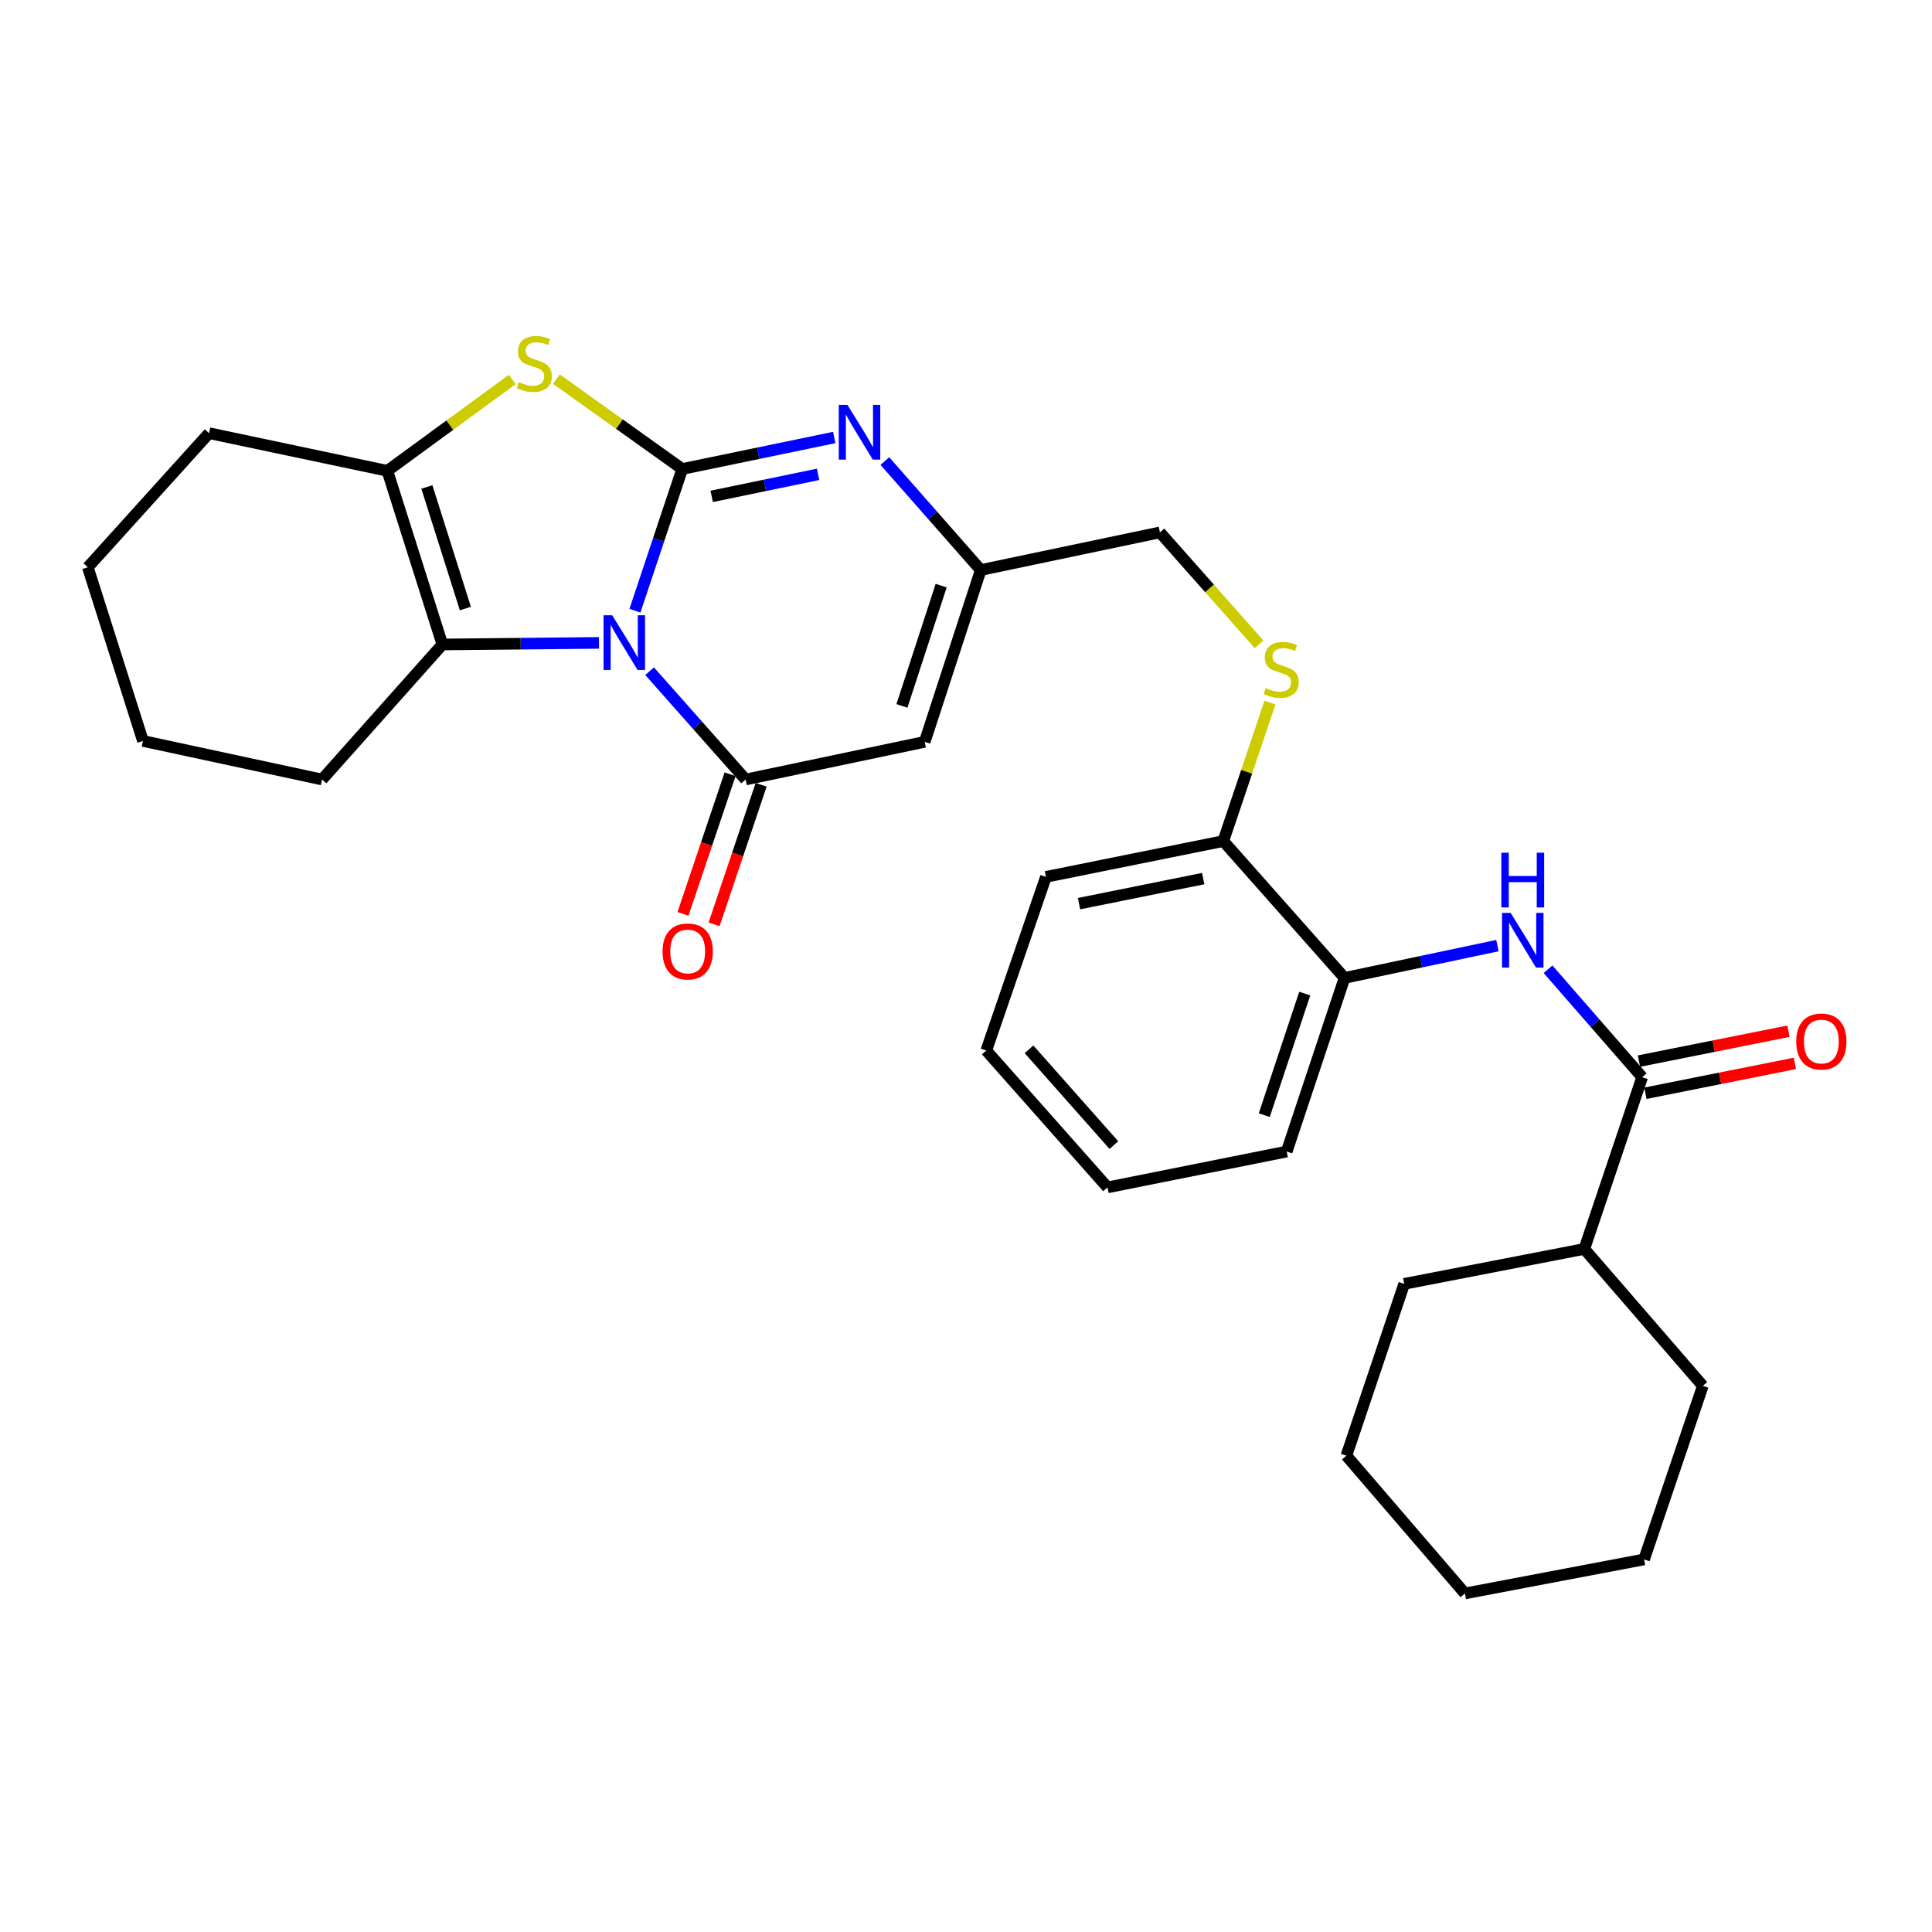 <?xml version='1.0' encoding='iso-8859-1'?>
<svg version='1.1' baseProfile='full'
              xmlns='http://www.w3.org/2000/svg'
                      xmlns:rdkit='http://www.rdkit.org/xml'
                      xmlns:xlink='http://www.w3.org/1999/xlink'
                  xml:space='preserve'
width='1000px' height='1000px' viewBox='0 0 1000 1000'>
<!-- END OF HEADER -->
<rect style='opacity:1.0;fill:#FFFFFF;stroke:none' width='1000' height='1000' x='0' y='0'> </rect>
<path class='bond-0' d='M 328.651,316.094 L 340.888,279.422' style='fill:none;fill-rule:evenodd;stroke:#0000FF;stroke-width:6px;stroke-linecap:butt;stroke-linejoin:miter;stroke-opacity:1' />
<path class='bond-0' d='M 340.888,279.422 L 353.125,242.75' style='fill:none;fill-rule:evenodd;stroke:#000000;stroke-width:6px;stroke-linecap:butt;stroke-linejoin:miter;stroke-opacity:1' />
<path class='bond-1' d='M 336.242,347.412 L 361.083,375.443' style='fill:none;fill-rule:evenodd;stroke:#0000FF;stroke-width:6px;stroke-linecap:butt;stroke-linejoin:miter;stroke-opacity:1' />
<path class='bond-1' d='M 361.083,375.443 L 385.924,403.474' style='fill:none;fill-rule:evenodd;stroke:#000000;stroke-width:6px;stroke-linecap:butt;stroke-linejoin:miter;stroke-opacity:1' />
<path class='bond-4' d='M 310.042,332.756 L 269.507,333.17' style='fill:none;fill-rule:evenodd;stroke:#0000FF;stroke-width:6px;stroke-linecap:butt;stroke-linejoin:miter;stroke-opacity:1' />
<path class='bond-4' d='M 269.507,333.17 L 228.972,333.584' style='fill:none;fill-rule:evenodd;stroke:#000000;stroke-width:6px;stroke-linecap:butt;stroke-linejoin:miter;stroke-opacity:1' />
<path class='bond-2' d='M 353.125,242.75 L 320.558,219.493' style='fill:none;fill-rule:evenodd;stroke:#000000;stroke-width:6px;stroke-linecap:butt;stroke-linejoin:miter;stroke-opacity:1' />
<path class='bond-2' d='M 320.558,219.493 L 287.991,196.236' style='fill:none;fill-rule:evenodd;stroke:#CCCC00;stroke-width:6px;stroke-linecap:butt;stroke-linejoin:miter;stroke-opacity:1' />
<path class='bond-3' d='M 353.125,242.75 L 392.463,234.599' style='fill:none;fill-rule:evenodd;stroke:#000000;stroke-width:6px;stroke-linecap:butt;stroke-linejoin:miter;stroke-opacity:1' />
<path class='bond-3' d='M 392.463,234.599 L 431.801,226.448' style='fill:none;fill-rule:evenodd;stroke:#0000FF;stroke-width:6px;stroke-linecap:butt;stroke-linejoin:miter;stroke-opacity:1' />
<path class='bond-3' d='M 368.37,256.926 L 395.907,251.221' style='fill:none;fill-rule:evenodd;stroke:#000000;stroke-width:6px;stroke-linecap:butt;stroke-linejoin:miter;stroke-opacity:1' />
<path class='bond-3' d='M 395.907,251.221 L 423.443,245.515' style='fill:none;fill-rule:evenodd;stroke:#0000FF;stroke-width:6px;stroke-linecap:butt;stroke-linejoin:miter;stroke-opacity:1' />
<path class='bond-5' d='M 385.924,403.474 L 478.626,383.981' style='fill:none;fill-rule:evenodd;stroke:#000000;stroke-width:6px;stroke-linecap:butt;stroke-linejoin:miter;stroke-opacity:1' />
<path class='bond-11' d='M 377.881,400.762 L 365.701,436.889' style='fill:none;fill-rule:evenodd;stroke:#000000;stroke-width:6px;stroke-linecap:butt;stroke-linejoin:miter;stroke-opacity:1' />
<path class='bond-11' d='M 365.701,436.889 L 353.521,473.016' style='fill:none;fill-rule:evenodd;stroke:#FF0000;stroke-width:6px;stroke-linecap:butt;stroke-linejoin:miter;stroke-opacity:1' />
<path class='bond-11' d='M 393.967,406.185 L 381.786,442.312' style='fill:none;fill-rule:evenodd;stroke:#000000;stroke-width:6px;stroke-linecap:butt;stroke-linejoin:miter;stroke-opacity:1' />
<path class='bond-11' d='M 381.786,442.312 L 369.606,478.44' style='fill:none;fill-rule:evenodd;stroke:#FF0000;stroke-width:6px;stroke-linecap:butt;stroke-linejoin:miter;stroke-opacity:1' />
<path class='bond-30' d='M 265.123,196.435 L 232.807,220.069' style='fill:none;fill-rule:evenodd;stroke:#CCCC00;stroke-width:6px;stroke-linecap:butt;stroke-linejoin:miter;stroke-opacity:1' />
<path class='bond-30' d='M 232.807,220.069 L 200.492,243.702' style='fill:none;fill-rule:evenodd;stroke:#000000;stroke-width:6px;stroke-linecap:butt;stroke-linejoin:miter;stroke-opacity:1' />
<path class='bond-31' d='M 457.998,238.64 L 482.816,266.841' style='fill:none;fill-rule:evenodd;stroke:#0000FF;stroke-width:6px;stroke-linecap:butt;stroke-linejoin:miter;stroke-opacity:1' />
<path class='bond-31' d='M 482.816,266.841 L 507.634,295.042' style='fill:none;fill-rule:evenodd;stroke:#000000;stroke-width:6px;stroke-linecap:butt;stroke-linejoin:miter;stroke-opacity:1' />
<path class='bond-6' d='M 228.972,333.584 L 200.492,243.702' style='fill:none;fill-rule:evenodd;stroke:#000000;stroke-width:6px;stroke-linecap:butt;stroke-linejoin:miter;stroke-opacity:1' />
<path class='bond-6' d='M 240.882,314.975 L 220.946,252.057' style='fill:none;fill-rule:evenodd;stroke:#000000;stroke-width:6px;stroke-linecap:butt;stroke-linejoin:miter;stroke-opacity:1' />
<path class='bond-17' d='M 228.972,333.584 L 166.703,403.474' style='fill:none;fill-rule:evenodd;stroke:#000000;stroke-width:6px;stroke-linecap:butt;stroke-linejoin:miter;stroke-opacity:1' />
<path class='bond-7' d='M 478.626,383.981 L 507.634,295.042' style='fill:none;fill-rule:evenodd;stroke:#000000;stroke-width:6px;stroke-linecap:butt;stroke-linejoin:miter;stroke-opacity:1' />
<path class='bond-7' d='M 466.839,365.376 L 487.145,303.119' style='fill:none;fill-rule:evenodd;stroke:#000000;stroke-width:6px;stroke-linecap:butt;stroke-linejoin:miter;stroke-opacity:1' />
<path class='bond-18' d='M 200.492,243.702 L 108.205,224.209' style='fill:none;fill-rule:evenodd;stroke:#000000;stroke-width:6px;stroke-linecap:butt;stroke-linejoin:miter;stroke-opacity:1' />
<path class='bond-16' d='M 507.634,295.042 L 600.374,275.568' style='fill:none;fill-rule:evenodd;stroke:#000000;stroke-width:6px;stroke-linecap:butt;stroke-linejoin:miter;stroke-opacity:1' />
<path class='bond-8' d='M 849.99,557.549 L 825.627,529.618' style='fill:none;fill-rule:evenodd;stroke:#000000;stroke-width:6px;stroke-linecap:butt;stroke-linejoin:miter;stroke-opacity:1' />
<path class='bond-8' d='M 825.627,529.618 L 801.264,501.687' style='fill:none;fill-rule:evenodd;stroke:#0000FF;stroke-width:6px;stroke-linecap:butt;stroke-linejoin:miter;stroke-opacity:1' />
<path class='bond-14' d='M 851.654,565.872 L 890.341,558.138' style='fill:none;fill-rule:evenodd;stroke:#000000;stroke-width:6px;stroke-linecap:butt;stroke-linejoin:miter;stroke-opacity:1' />
<path class='bond-14' d='M 890.341,558.138 L 929.029,550.403' style='fill:none;fill-rule:evenodd;stroke:#FF0000;stroke-width:6px;stroke-linecap:butt;stroke-linejoin:miter;stroke-opacity:1' />
<path class='bond-14' d='M 848.326,549.227 L 887.013,541.492' style='fill:none;fill-rule:evenodd;stroke:#000000;stroke-width:6px;stroke-linecap:butt;stroke-linejoin:miter;stroke-opacity:1' />
<path class='bond-14' d='M 887.013,541.492 L 925.701,533.758' style='fill:none;fill-rule:evenodd;stroke:#FF0000;stroke-width:6px;stroke-linecap:butt;stroke-linejoin:miter;stroke-opacity:1' />
<path class='bond-15' d='M 849.99,557.549 L 820.038,646.451' style='fill:none;fill-rule:evenodd;stroke:#000000;stroke-width:6px;stroke-linecap:butt;stroke-linejoin:miter;stroke-opacity:1' />
<path class='bond-9' d='M 775.076,489.445 L 735.504,497.804' style='fill:none;fill-rule:evenodd;stroke:#0000FF;stroke-width:6px;stroke-linecap:butt;stroke-linejoin:miter;stroke-opacity:1' />
<path class='bond-9' d='M 735.504,497.804 L 695.933,506.162' style='fill:none;fill-rule:evenodd;stroke:#000000;stroke-width:6px;stroke-linecap:butt;stroke-linejoin:miter;stroke-opacity:1' />
<path class='bond-10' d='M 695.933,506.162 L 633.182,435.339' style='fill:none;fill-rule:evenodd;stroke:#000000;stroke-width:6px;stroke-linecap:butt;stroke-linejoin:miter;stroke-opacity:1' />
<path class='bond-19' d='M 695.933,506.162 L 665.991,596.045' style='fill:none;fill-rule:evenodd;stroke:#000000;stroke-width:6px;stroke-linecap:butt;stroke-linejoin:miter;stroke-opacity:1' />
<path class='bond-19' d='M 675.337,514.28 L 654.378,577.197' style='fill:none;fill-rule:evenodd;stroke:#000000;stroke-width:6px;stroke-linecap:butt;stroke-linejoin:miter;stroke-opacity:1' />
<path class='bond-12' d='M 651.687,333.497 L 626.031,304.533' style='fill:none;fill-rule:evenodd;stroke:#CCCC00;stroke-width:6px;stroke-linecap:butt;stroke-linejoin:miter;stroke-opacity:1' />
<path class='bond-12' d='M 626.031,304.533 L 600.374,275.568' style='fill:none;fill-rule:evenodd;stroke:#000000;stroke-width:6px;stroke-linecap:butt;stroke-linejoin:miter;stroke-opacity:1' />
<path class='bond-13' d='M 657.331,363.645 L 645.257,399.492' style='fill:none;fill-rule:evenodd;stroke:#CCCC00;stroke-width:6px;stroke-linecap:butt;stroke-linejoin:miter;stroke-opacity:1' />
<path class='bond-13' d='M 645.257,399.492 L 633.182,435.339' style='fill:none;fill-rule:evenodd;stroke:#000000;stroke-width:6px;stroke-linecap:butt;stroke-linejoin:miter;stroke-opacity:1' />
<path class='bond-20' d='M 633.182,435.339 L 541.376,453.87' style='fill:none;fill-rule:evenodd;stroke:#000000;stroke-width:6px;stroke-linecap:butt;stroke-linejoin:miter;stroke-opacity:1' />
<path class='bond-20' d='M 622.77,454.758 L 558.506,467.73' style='fill:none;fill-rule:evenodd;stroke:#000000;stroke-width:6px;stroke-linecap:butt;stroke-linejoin:miter;stroke-opacity:1' />
<path class='bond-21' d='M 820.038,646.451 L 881.374,717.321' style='fill:none;fill-rule:evenodd;stroke:#000000;stroke-width:6px;stroke-linecap:butt;stroke-linejoin:miter;stroke-opacity:1' />
<path class='bond-22' d='M 820.038,646.451 L 726.818,664.52' style='fill:none;fill-rule:evenodd;stroke:#000000;stroke-width:6px;stroke-linecap:butt;stroke-linejoin:miter;stroke-opacity:1' />
<path class='bond-23' d='M 166.703,403.474 L 73.991,383.509' style='fill:none;fill-rule:evenodd;stroke:#000000;stroke-width:6px;stroke-linecap:butt;stroke-linejoin:miter;stroke-opacity:1' />
<path class='bond-32' d='M 108.205,224.209 L 45.455,293.627' style='fill:none;fill-rule:evenodd;stroke:#000000;stroke-width:6px;stroke-linecap:butt;stroke-linejoin:miter;stroke-opacity:1' />
<path class='bond-33' d='M 665.991,596.045 L 573.252,614.585' style='fill:none;fill-rule:evenodd;stroke:#000000;stroke-width:6px;stroke-linecap:butt;stroke-linejoin:miter;stroke-opacity:1' />
<path class='bond-26' d='M 541.376,453.87 L 510.492,543.752' style='fill:none;fill-rule:evenodd;stroke:#000000;stroke-width:6px;stroke-linecap:butt;stroke-linejoin:miter;stroke-opacity:1' />
<path class='bond-28' d='M 881.374,717.321 L 850.97,807.156' style='fill:none;fill-rule:evenodd;stroke:#000000;stroke-width:6px;stroke-linecap:butt;stroke-linejoin:miter;stroke-opacity:1' />
<path class='bond-27' d='M 726.818,664.52 L 696.885,753.459' style='fill:none;fill-rule:evenodd;stroke:#000000;stroke-width:6px;stroke-linecap:butt;stroke-linejoin:miter;stroke-opacity:1' />
<path class='bond-24' d='M 73.991,383.509 L 45.455,293.627' style='fill:none;fill-rule:evenodd;stroke:#000000;stroke-width:6px;stroke-linecap:butt;stroke-linejoin:miter;stroke-opacity:1' />
<path class='bond-25' d='M 573.252,614.585 L 510.492,543.752' style='fill:none;fill-rule:evenodd;stroke:#000000;stroke-width:6px;stroke-linecap:butt;stroke-linejoin:miter;stroke-opacity:1' />
<path class='bond-25' d='M 576.543,592.703 L 532.611,543.12' style='fill:none;fill-rule:evenodd;stroke:#000000;stroke-width:6px;stroke-linecap:butt;stroke-linejoin:miter;stroke-opacity:1' />
<path class='bond-29' d='M 696.885,753.459 L 758.231,824.763' style='fill:none;fill-rule:evenodd;stroke:#000000;stroke-width:6px;stroke-linecap:butt;stroke-linejoin:miter;stroke-opacity:1' />
<path class='bond-34' d='M 850.97,807.156 L 758.231,824.763' style='fill:none;fill-rule:evenodd;stroke:#000000;stroke-width:6px;stroke-linecap:butt;stroke-linejoin:miter;stroke-opacity:1' />
<path  class='atom-0' d='M 316.876 318.462
L 326.156 333.462
Q 327.076 334.942, 328.556 337.622
Q 330.036 340.302, 330.116 340.462
L 330.116 318.462
L 333.876 318.462
L 333.876 346.782
L 329.996 346.782
L 320.036 330.382
Q 318.876 328.462, 317.636 326.262
Q 316.436 324.062, 316.076 323.382
L 316.076 346.782
L 312.396 346.782
L 312.396 318.462
L 316.876 318.462
' fill='#0000FF'/>
<path  class='atom-3' d='M 268.558 197.792
Q 268.878 197.912, 270.198 198.472
Q 271.518 199.032, 272.958 199.392
Q 274.438 199.712, 275.878 199.712
Q 278.558 199.712, 280.118 198.432
Q 281.678 197.112, 281.678 194.832
Q 281.678 193.272, 280.878 192.312
Q 280.118 191.352, 278.918 190.832
Q 277.718 190.312, 275.718 189.712
Q 273.198 188.952, 271.678 188.232
Q 270.198 187.512, 269.118 185.992
Q 268.078 184.472, 268.078 181.912
Q 268.078 178.352, 270.478 176.152
Q 272.918 173.952, 277.718 173.952
Q 280.998 173.952, 284.718 175.512
L 283.798 178.592
Q 280.398 177.192, 277.838 177.192
Q 275.078 177.192, 273.558 178.352
Q 272.038 179.472, 272.078 181.432
Q 272.078 182.952, 272.838 183.872
Q 273.638 184.792, 274.758 185.312
Q 275.918 185.832, 277.838 186.432
Q 280.398 187.232, 281.918 188.032
Q 283.438 188.832, 284.518 190.472
Q 285.638 192.072, 285.638 194.832
Q 285.638 198.752, 282.998 200.872
Q 280.398 202.952, 276.038 202.952
Q 273.518 202.952, 271.598 202.392
Q 269.718 201.872, 267.478 200.952
L 268.558 197.792
' fill='#CCCC00'/>
<path  class='atom-4' d='M 438.624 209.578
L 447.904 224.578
Q 448.824 226.058, 450.304 228.738
Q 451.784 231.418, 451.864 231.578
L 451.864 209.578
L 455.624 209.578
L 455.624 237.898
L 451.744 237.898
L 441.784 221.498
Q 440.624 219.578, 439.384 217.378
Q 438.184 215.178, 437.824 214.498
L 437.824 237.898
L 434.144 237.898
L 434.144 209.578
L 438.624 209.578
' fill='#0000FF'/>
<path  class='atom-10' d='M 781.913 472.519
L 791.193 487.519
Q 792.113 488.999, 793.593 491.679
Q 795.073 494.359, 795.153 494.519
L 795.153 472.519
L 798.913 472.519
L 798.913 500.839
L 795.033 500.839
L 785.073 484.439
Q 783.913 482.519, 782.673 480.319
Q 781.473 478.119, 781.113 477.439
L 781.113 500.839
L 777.433 500.839
L 777.433 472.519
L 781.913 472.519
' fill='#0000FF'/>
<path  class='atom-10' d='M 777.093 441.367
L 780.933 441.367
L 780.933 453.407
L 795.413 453.407
L 795.413 441.367
L 799.253 441.367
L 799.253 469.687
L 795.413 469.687
L 795.413 456.607
L 780.933 456.607
L 780.933 469.687
L 777.093 469.687
L 777.093 441.367
' fill='#0000FF'/>
<path  class='atom-12' d='M 342.944 492.474
Q 342.944 485.674, 346.304 481.874
Q 349.664 478.074, 355.944 478.074
Q 362.224 478.074, 365.584 481.874
Q 368.944 485.674, 368.944 492.474
Q 368.944 499.354, 365.544 503.274
Q 362.144 507.154, 355.944 507.154
Q 349.704 507.154, 346.304 503.274
Q 342.944 499.394, 342.944 492.474
M 355.944 503.954
Q 360.264 503.954, 362.584 501.074
Q 364.944 498.154, 364.944 492.474
Q 364.944 486.914, 362.584 484.114
Q 360.264 481.274, 355.944 481.274
Q 351.624 481.274, 349.264 484.074
Q 346.944 486.874, 346.944 492.474
Q 346.944 498.194, 349.264 501.074
Q 351.624 503.954, 355.944 503.954
' fill='#FF0000'/>
<path  class='atom-13' d='M 655.134 356.139
Q 655.454 356.259, 656.774 356.819
Q 658.094 357.379, 659.534 357.739
Q 661.014 358.059, 662.454 358.059
Q 665.134 358.059, 666.694 356.779
Q 668.254 355.459, 668.254 353.179
Q 668.254 351.619, 667.454 350.659
Q 666.694 349.699, 665.494 349.179
Q 664.294 348.659, 662.294 348.059
Q 659.774 347.299, 658.254 346.579
Q 656.774 345.859, 655.694 344.339
Q 654.654 342.819, 654.654 340.259
Q 654.654 336.699, 657.054 334.499
Q 659.494 332.299, 664.294 332.299
Q 667.574 332.299, 671.294 333.859
L 670.374 336.939
Q 666.974 335.539, 664.414 335.539
Q 661.654 335.539, 660.134 336.699
Q 658.614 337.819, 658.654 339.779
Q 658.654 341.299, 659.414 342.219
Q 660.214 343.139, 661.334 343.659
Q 662.494 344.179, 664.414 344.779
Q 666.974 345.579, 668.494 346.379
Q 670.014 347.179, 671.094 348.819
Q 672.214 350.419, 672.214 353.179
Q 672.214 357.099, 669.574 359.219
Q 666.974 361.299, 662.614 361.299
Q 660.094 361.299, 658.174 360.739
Q 656.294 360.219, 654.054 359.299
L 655.134 356.139
' fill='#CCCC00'/>
<path  class='atom-15' d='M 929.729 539.089
Q 929.729 532.289, 933.089 528.489
Q 936.449 524.689, 942.729 524.689
Q 949.009 524.689, 952.369 528.489
Q 955.729 532.289, 955.729 539.089
Q 955.729 545.969, 952.329 549.889
Q 948.929 553.769, 942.729 553.769
Q 936.489 553.769, 933.089 549.889
Q 929.729 546.009, 929.729 539.089
M 942.729 550.569
Q 947.049 550.569, 949.369 547.689
Q 951.729 544.769, 951.729 539.089
Q 951.729 533.529, 949.369 530.729
Q 947.049 527.889, 942.729 527.889
Q 938.409 527.889, 936.049 530.689
Q 933.729 533.489, 933.729 539.089
Q 933.729 544.809, 936.049 547.689
Q 938.409 550.569, 942.729 550.569
' fill='#FF0000'/>
</svg>

